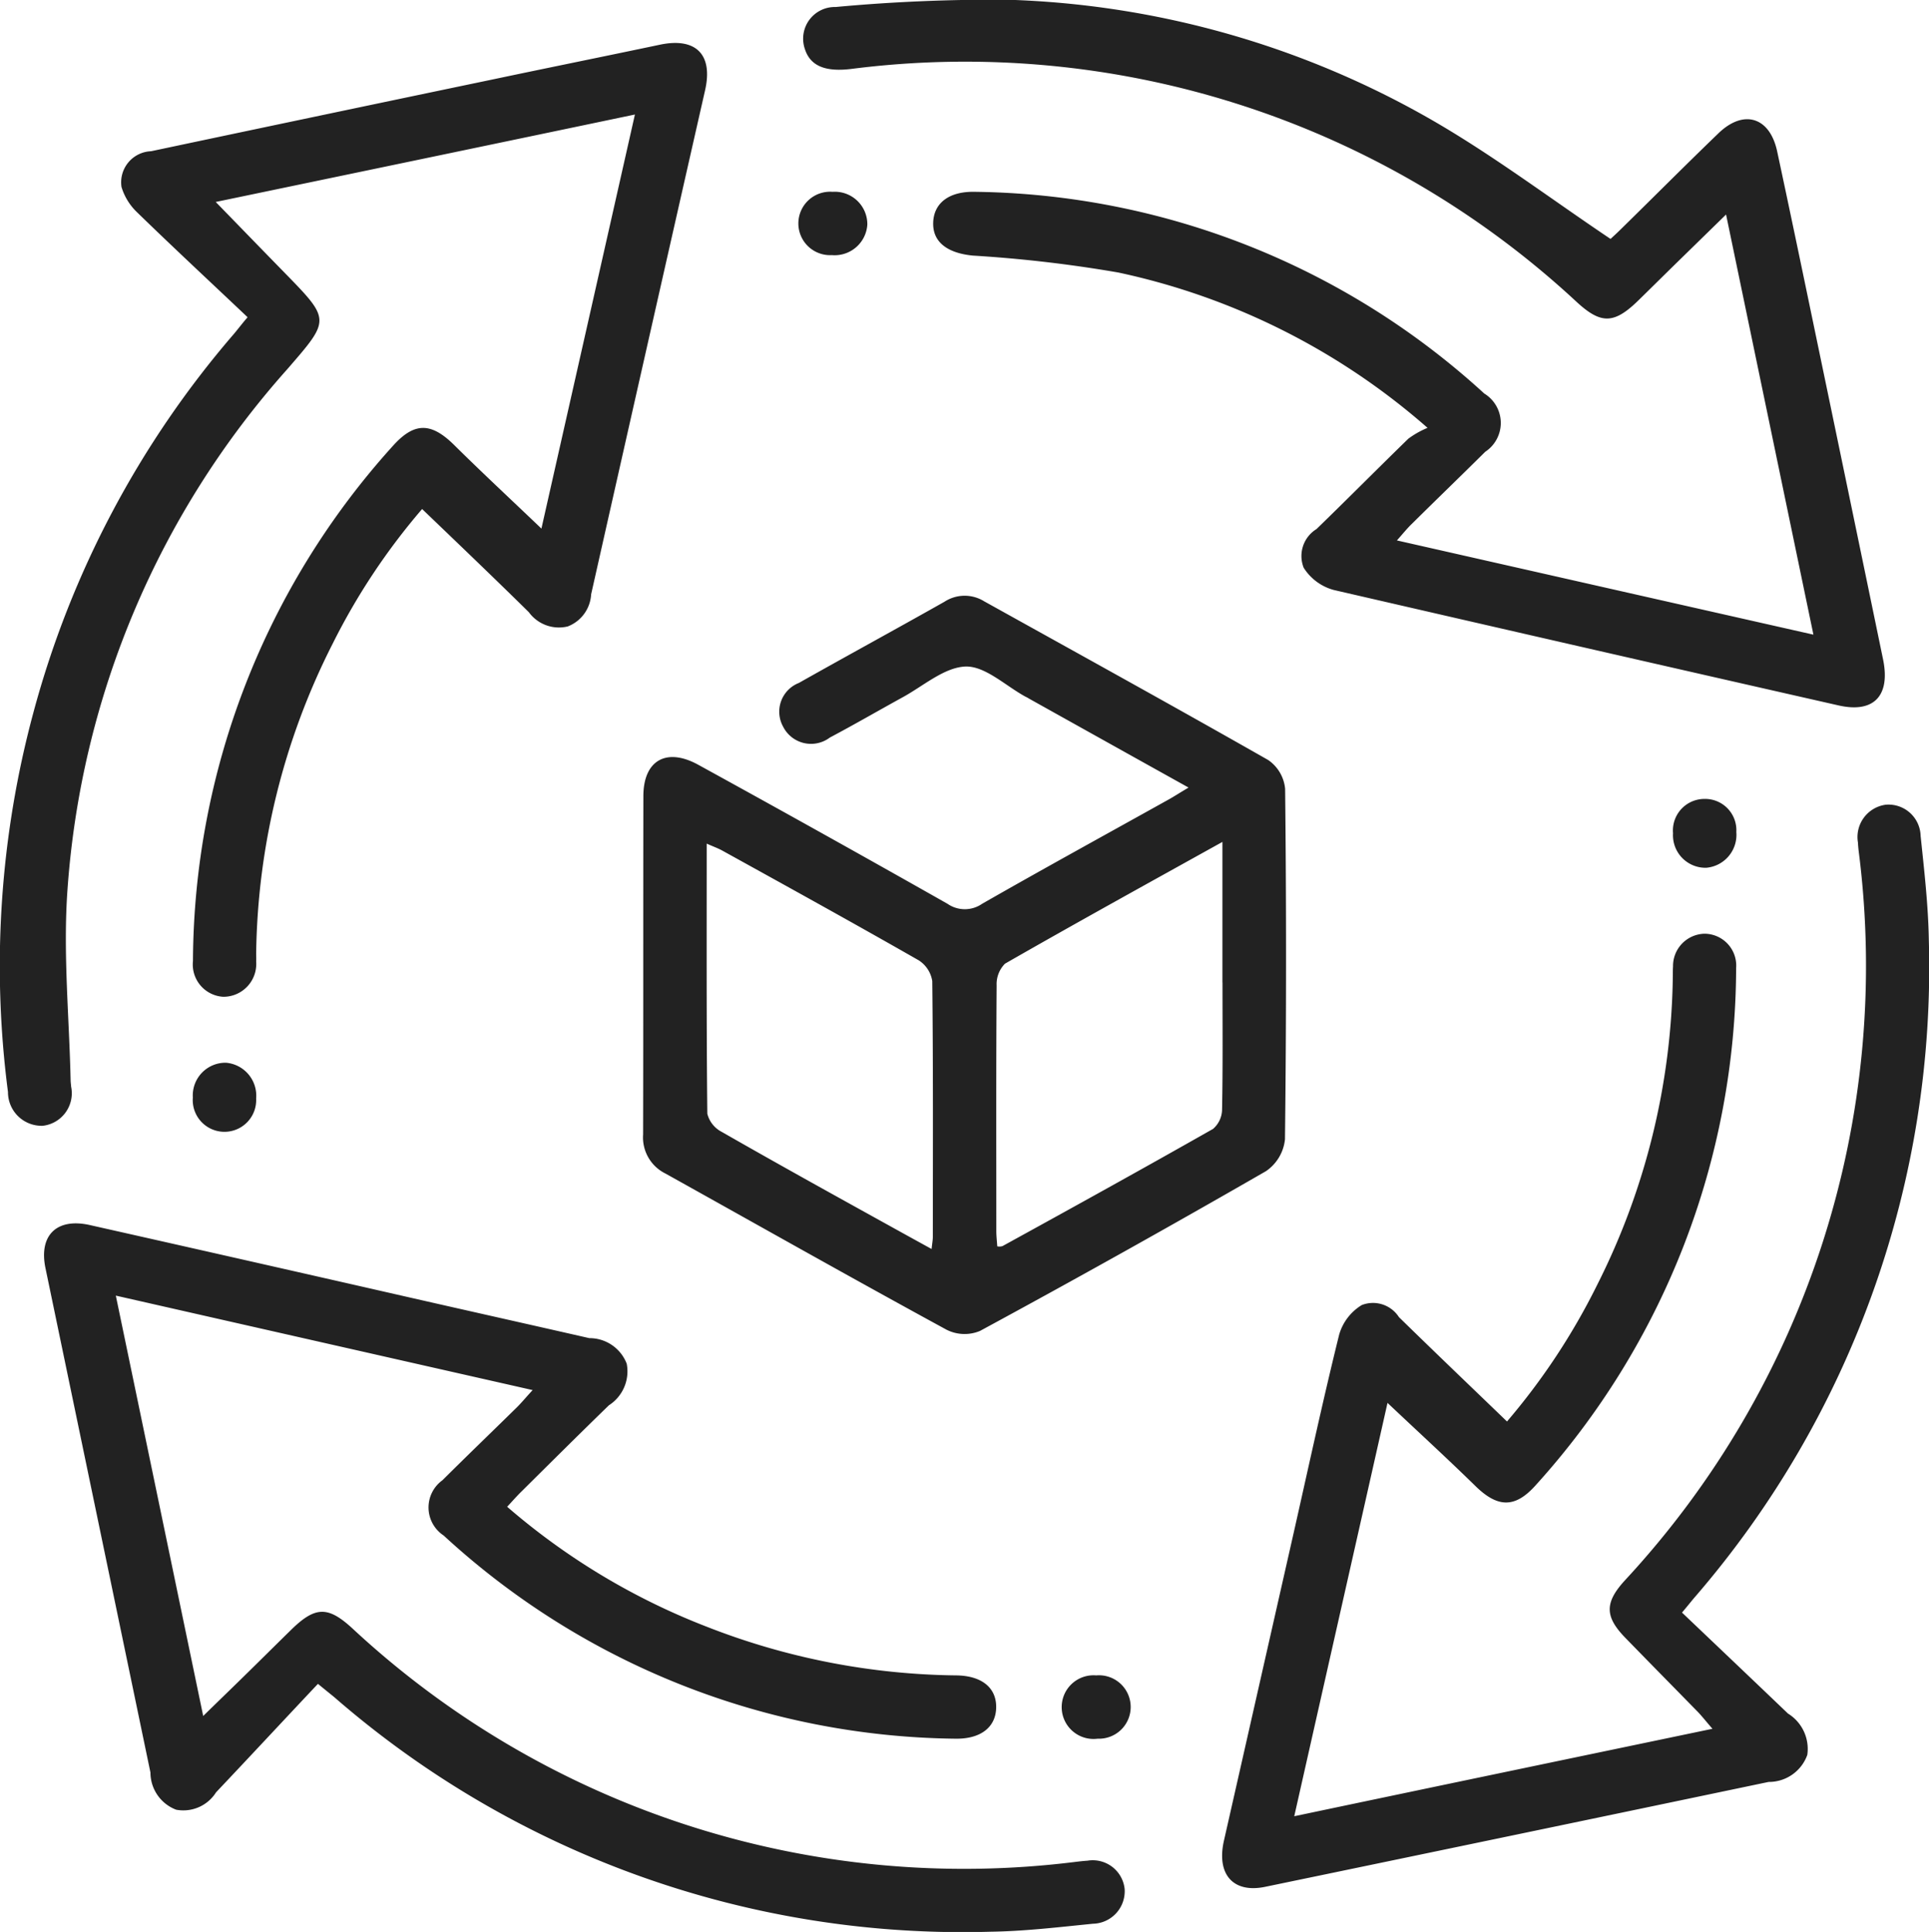 <svg xmlns="http://www.w3.org/2000/svg" width="79.844" height="79.97" viewBox="0 0 79.844 79.97"><path data-name="シェイプ 2" d="M59.088 17.71a28.38 28.38 0 00-12.8-6.43 54.808 54.808 0 00-6.016-.7c-1.044-.1-1.669-.55-1.646-1.36s.65-1.3 1.71-1.28a31.762 31.762 0 0121.1 8.35 1.427 1.427 0 01.041 2.41c-1.008 1-2.025 1.98-3.034 2.98-.189.18-.357.39-.623.69 5.783 1.31 11.436 2.59 17.24 3.9L71.444 8.88l-1.822 1.78c-.595.58-1.189 1.17-1.782 1.75-1.027 1.01-1.565 1.03-2.6.07a37.179 37.179 0 00-29.98-9.63c-1.1.14-1.72-.12-1.945-.82A1.312 1.312 0 0134.588.29a71.047 71.047 0 017.138-.3 37.5 37.5 0 0117.58 5c2.509 1.45 4.841 3.21 7.356 4.9.055-.05.276-.25.486-.46 1.326-1.3 2.639-2.62 3.978-3.91 1.044-1.01 2.125-.68 2.432.74.5 2.33.988 4.67 1.474 7.01q1.458 7 2.91 14.02c.312 1.51-.381 2.24-1.839 1.91q-10.452-2.37-20.9-4.78a2.126 2.126 0 01-1.242-.92 1.309 1.309 0 01.531-1.6c1.277-1.24 2.527-2.5 3.8-3.74a3.712 3.712 0 01.796-.45zm-49.032-4.35c-.122.15-.24.3-.364.45A39.781 39.781 0 001.381 29.5 40.308 40.308 0 00.33 45.2a1.393 1.393 0 001.44 1.4 1.355 1.355 0 001.174-1.62c-.005-.08-.019-.17-.021-.25-.056-2.63-.318-5.28-.13-7.9a36.156 36.156 0 019.1-21.55c1.783-2.06 1.8-2.03-.132-4.01-.9-.92-1.8-1.85-2.832-2.91 5.859-1.22 11.531-2.4 17.351-3.62-1.313 5.82-2.595 11.49-3.87 17.14-1.254-1.2-2.451-2.31-3.612-3.46-.951-.94-1.642-.95-2.52.02a31.994 31.994 0 00-8.291 21.34 1.339 1.339 0 001.252 1.48 1.358 1.358 0 001.364-1.46c.006-.11 0-.23 0-.34a29.1 29.1 0 013.169-12.82 27.065 27.065 0 013.7-5.57c1.511 1.45 2.976 2.85 4.417 4.27a1.542 1.542 0 001.612.59 1.514 1.514 0 00.967-1.33q2.351-10.44 4.718-20.87c.334-1.48-.387-2.19-1.871-1.88-2.277.48-4.557.94-6.834 1.42Q13.367 4.755 6.252 6.26a1.288 1.288 0 00-1.223 1.48 2.41 2.41 0 00.637 1.04c1.51 1.47 3.051 2.9 4.581 4.35-.062.08-.127.15-.191.23zm11.527 48.38c1.2-1.19 2.405-2.39 3.62-3.57a1.67 1.67 0 00.738-1.72 1.65 1.65 0 00-1.549-1.06c-2.458-.56-4.917-1.11-7.376-1.67q-6.647-1.515-13.293-3.01c-1.373-.31-2.123.42-1.841 1.78l4.345 20.88a1.649 1.649 0 001.065 1.54 1.6 1.6 0 001.651-.72c1.41-1.49 2.812-3 4.217-4.49.377.31.529.43.675.55a39.61 39.61 0 0027.174 9.71c1.411-.02 2.822-.19 4.228-.33a1.345 1.345 0 001.313-1.44 1.327 1.327 0 00-1.537-1.17c-.166.01-.332.03-.5.05a37.161 37.161 0 01-29.9-9.64c-1.044-.97-1.57-.95-2.6.07-.653.64-1.305 1.29-1.96 1.93-.5.49-1.008.98-1.642 1.6-1.224-5.89-2.406-11.58-3.617-17.4 5.812 1.32 11.465 2.6 17.253 3.91-.277.3-.449.51-.638.7-1.029 1.01-2.068 2.01-3.093 3.03a1.39 1.39 0 00.048 2.29 31.752 31.752 0 0021.169 8.41c1.053.02 1.686-.47 1.7-1.29s-.6-1.32-1.66-1.33a29.089 29.089 0 01-10.308-2.01 28.121 28.121 0 01-8.273-4.97c.214-.23.397-.44.591-.63zm48.586 4.35a39.854 39.854 0 009.668-27.17c-.023-1.44-.19-2.88-.34-4.32a1.33 1.33 0 00-1.446-1.29 1.35 1.35 0 00-1.147 1.57c.006.14.019.27.037.41a37.4 37.4 0 01-9.678 30.12c-.862.94-.843 1.52.046 2.42.973 1 1.948 1.99 2.917 2.98.2.2.375.43.655.75-5.843 1.22-11.514 2.4-17.31 3.62 1.318-5.85 2.6-11.51 3.86-17.11 1.249 1.18 2.473 2.3 3.658 3.46.908.88 1.62.9 2.465-.04a32.012 32.012 0 008.307-21.42 1.318 1.318 0 00-1.312-1.42 1.336 1.336 0 00-1.3 1.36c-.011.14-.006.28-.009.42a29.121 29.121 0 01-3.128 12.75 27.4 27.4 0 01-3.735 5.66c-1.526-1.47-3.011-2.89-4.473-4.32a1.276 1.276 0 00-1.537-.5 2.12 2.12 0 00-.936 1.22c-.681 2.75-1.276 5.52-1.9 8.28l-2.87 12.67c-.317 1.4.384 2.19 1.716 1.91q10.416-2.16 20.83-4.34a1.686 1.686 0 001.6-1.12 1.721 1.721 0 00-.8-1.71c-1.442-1.38-2.894-2.76-4.386-4.18.303-.36.424-.52.548-.66zM48.343 33.11c-2.565 1.43-5.139 2.84-7.69 4.3a1.258 1.258 0 01-1.436 0q-5.138-2.91-10.309-5.75c-1.321-.73-2.275-.19-2.278 1.29-.009 4.67 0 9.34-.011 14.01a1.668 1.668 0 00.931 1.62c3.875 2.16 7.734 4.34 11.626 6.46a1.654 1.654 0 001.391.05q5.953-3.225 11.831-6.61a1.82 1.82 0 00.789-1.32q.085-7.26.006-14.51a1.632 1.632 0 00-.7-1.19c-3.9-2.22-7.836-4.39-11.757-6.57a1.531 1.531 0 00-1.646.02c-2 1.13-4.022 2.23-6.025 3.36a1.278 1.278 0 00-.65 1.81 1.293 1.293 0 001.933.45c1-.53 1.984-1.1 2.983-1.65.873-.47 1.748-1.26 2.639-1.29.815-.02 1.653.8 2.48 1.25a1 1 0 01.146.08c2.15 1.2 4.3 2.4 6.6 3.68-.39.23-.615.38-.853.51zm2.258 7.56c0 1.75.016 3.5-.018 5.26a1.075 1.075 0 01-.375.8c-2.89 1.64-5.8 3.25-8.713 4.85a.449.449 0 01-.217.01c-.013-.21-.039-.42-.039-.62 0-3.4-.011-6.79.013-10.18a1.2 1.2 0 01.346-.9c2.93-1.68 5.886-3.31 9-5.04v5.82zM37.344 51.03c-2.494-1.38-4.994-2.76-7.474-4.18a1.164 1.164 0 01-.593-.75c-.038-3.69-.026-7.39-.026-11.18.267.12.467.19.648.29 2.714 1.5 5.432 3 8.127 4.54a1.249 1.249 0 01.562.86c.039 3.53.025 7.06.023 10.59 0 .13-.026.26-.051.5-.454-.25-.837-.46-1.216-.67zM35.9 9.3a1.347 1.347 0 00-1.44-1.36 1.313 1.313 0 10-.028 2.62A1.355 1.355 0 0035.9 9.3zm34.637 23.77a1.306 1.306 0 00-1.288 1.42 1.347 1.347 0 001.372 1.43 1.367 1.367 0 001.248-1.48 1.294 1.294 0 00-1.332-1.37zM9.353 43.99a1.354 1.354 0 00-1.371 1.44 1.313 1.313 0 102.62.04 1.368 1.368 0 00-1.249-1.48zm36.021 25.36a1.318 1.318 0 10.061 2.62 1.313 1.313 0 10-.061-2.62z" fill="#222" fill-rule="evenodd"/></svg>